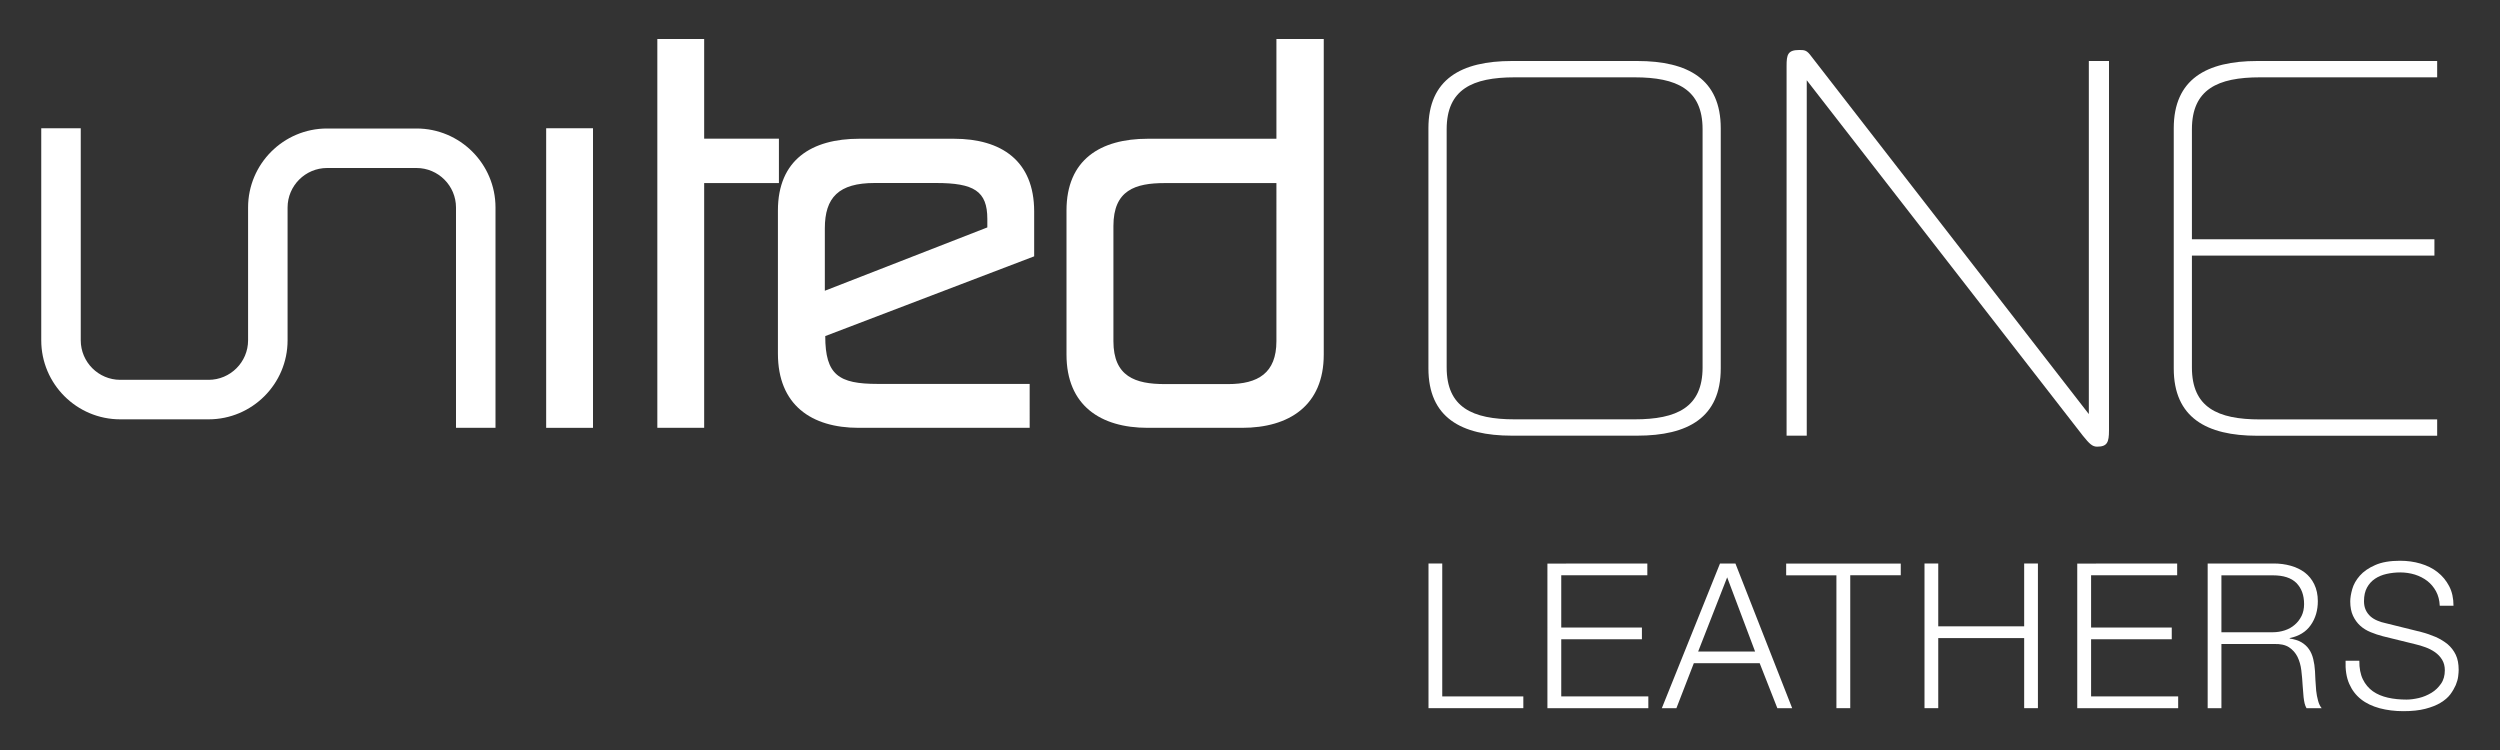 <?xml version="1.0" encoding="utf-8"?>
<!-- Generator: Adobe Illustrator 24.0.0, SVG Export Plug-In . SVG Version: 6.00 Build 0)  -->
<svg version="1.1" id="Camada_1" xmlns="http://www.w3.org/2000/svg" xmlns:xlink="http://www.w3.org/1999/xlink" x="0px" y="0px"
	 viewBox="0 0 300 90" style="enable-background:new 0 0 300 90;" xml:space="preserve">
<rect x="0" y="0" width="300" height="90" fill="#333333" stroke="none"/>
<style type="text/css">
	.st0{fill:#FFFFFF;}
</style>
<g>
	<path class="st0" d="M71.16,51.34h-5.62V15.39h5.62V51.34z"/>
	<path class="st0" d="M84.5,4.68v11.96h8.97v5.33H84.5v29.37h-5.62V4.68H84.5z"/>
	<path class="st0" d="M123.56,51.34h-20.52c-5.68,0-9.69-2.75-9.69-8.91V25.26c0-6.1,4.07-8.61,9.75-8.61h11.37
		c5.68,0,9.63,2.63,9.63,8.73v5.38l-25.07,9.57c0,4.67,1.62,5.74,6.28,5.74h18.25L123.56,51.34L123.56,51.34z M98.98,34.89l19.5-7.6
		v-1.02c0-3.35-1.62-4.31-6.16-4.31h-7.36c-4.31,0-5.98,1.73-5.98,5.44L98.98,34.89L98.98,34.89z"/>
	<path class="st0" d="M153.17,16.64V4.68h5.68v37.87c0,6.1-4.13,8.79-9.81,8.79h-11.31c-5.68,0-9.75-2.69-9.75-8.79V25.26
		c0-6.1,4.07-8.61,9.75-8.61H153.17z M153.17,21.97h-13.4c-3.53,0-6.16,0.84-6.16,5.15v13.82c0,4.25,2.63,5.15,6.16,5.15h7.6
		c3.59,0,5.8-1.32,5.8-5.15V21.97z"/>
	<g>
		<path class="st0" d="M59.46,51.34h-4.74V24.9c0-2.61-2.13-4.74-4.74-4.74H39.25c-2.61,0-4.74,2.13-4.74,4.74v15.94
			c0,5.23-4.25,9.48-9.48,9.48h-10.6c-5.23,0-9.48-4.25-9.48-9.48V15.39h4.74v25.45c0,2.61,2.13,4.74,4.74,4.74h10.6
			c2.61,0,4.74-2.13,4.74-4.74V24.9c0-5.23,4.25-9.48,9.48-9.48h10.73c5.23,0,9.48,4.25,9.48,9.48V51.34z"/>
	</g>
	<path class="st0" d="M206.49,44.21c0,5.88-3.92,8.07-10.02,8.07h-15.04c-6.1,0-10.02-2.19-10.02-8.07V15.39
		c0-5.88,3.92-8.07,10.02-8.07h15.04c6.1,0,10.02,2.19,10.02,8.07V44.21z M173.6,44.09c0,4.79,3.08,6.23,8.16,6.23h14.39
		c5.07,0,8.16-1.44,8.16-6.23V15.51c0-4.79-3.08-6.23-8.16-6.23h-14.39c-5.07,0-8.16,1.44-8.16,6.23V44.09z"/>
	<path class="st0" d="M249.94,52.28L216.81,9.63v42.65h-2.42V7.9c0-1.33,0.14-1.9,1.5-1.9c0.57,0,0.85,0,1.28,0.52l33.49,43.17V7.32
		h2.42v44.32c0,1.44-0.21,1.96-1.43,1.96C251.08,53.6,250.73,53.26,249.94,52.28z"/>
	<path class="st0" d="M271.19,9.28c-5.07,0-8.16,1.44-8.16,6.23v13.2h29.1v1.96h-29.1V44.1c0,4.79,3.08,6.23,8.16,6.23h21.27v1.96
		h-21.59c-6.1,0-10.02-2.19-10.02-8.07V15.39c0-5.88,3.92-8.07,10.02-8.07h21.59v1.96H271.19z"/>
	<g>
		<path class="st0" d="M173.07,67.62v15.95h9.73v1.41h-11.38V67.62H173.07z"/>
		<path class="st0" d="M197.68,67.62v1.41h-10.33v6.27h9.68v1.41h-9.68v6.86h10.45v1.41h-12.11V67.63L197.68,67.62L197.68,67.62
			L197.68,67.62z"/>
		<path class="st0" d="M208.25,67.62l6.81,17.36h-1.78l-2.12-5.4h-7.9l-2.09,5.4h-1.75l6.98-17.36H208.25z M210.61,78.18l-3.35-8.9
			l-3.48,8.9H210.61z"/>
		<path class="st0" d="M228.09,67.62v1.41h-6.06v15.95h-1.66V69.04h-6.03v-1.41H228.09z"/>
		<path class="st0" d="M232.59,67.62v7.54h10.31v-7.54h1.65v17.36h-1.65v-8.41h-10.31v8.41h-1.65V67.62H232.59z"/>
		<path class="st0" d="M261.26,67.62v1.41h-10.33v6.27h9.68v1.41h-9.68v6.86h10.45v1.41h-12.11V67.63L261.26,67.62L261.26,67.62z"/>
		<path class="st0" d="M272.86,67.62c0.71,0,1.39,0.09,2.03,0.27c0.64,0.18,1.2,0.45,1.68,0.81c0.47,0.36,0.86,0.83,1.14,1.41
			c0.28,0.58,0.43,1.26,0.43,2.03c0,1.1-0.28,2.06-0.85,2.87c-0.56,0.81-1.41,1.33-2.53,1.56v0.05c0.56,0.09,1.04,0.23,1.41,0.45
			c0.37,0.22,0.68,0.5,0.91,0.84c0.24,0.34,0.4,0.73,0.51,1.18c0.11,0.45,0.18,0.93,0.21,1.45c0.02,0.29,0.03,0.65,0.05,1.07
			c0.02,0.42,0.05,0.84,0.09,1.27c0.05,0.43,0.12,0.83,0.23,1.21c0.1,0.38,0.25,0.68,0.43,0.89h-1.82
			c-0.09-0.16-0.18-0.36-0.23-0.59c-0.05-0.23-0.09-0.47-0.12-0.73c-0.02-0.25-0.04-0.5-0.06-0.74c-0.02-0.24-0.03-0.45-0.05-0.63
			c-0.03-0.62-0.09-1.23-0.16-1.84c-0.07-0.61-0.23-1.15-0.46-1.63c-0.24-0.47-0.58-0.86-1.02-1.15c-0.45-0.29-1.06-0.42-1.84-0.39
			h-6.27v7.7h-1.65V67.62H272.86L272.86,67.62L272.86,67.62z M272.74,75.87c0.5,0,0.98-0.08,1.44-0.23
			c0.45-0.15,0.85-0.37,1.19-0.67c0.34-0.29,0.61-0.64,0.82-1.06c0.2-0.41,0.3-0.89,0.3-1.42c0-1.07-0.31-1.91-0.92-2.53
			c-0.62-0.62-1.56-0.92-2.82-0.92h-6.18v6.83L272.74,75.87L272.74,75.87z"/>
		<path class="st0" d="M283.54,81.51c0.29,0.6,0.7,1.08,1.2,1.44c0.51,0.36,1.11,0.61,1.81,0.77c0.7,0.16,1.45,0.23,2.24,0.23
			c0.45,0,0.95-0.07,1.48-0.19c0.54-0.13,1.03-0.34,1.5-0.62c0.47-0.28,0.84-0.65,1.15-1.09c0.31-0.44,0.46-0.99,0.46-1.62
			c0-0.49-0.11-0.91-0.33-1.27c-0.22-0.36-0.5-0.65-0.85-0.9c-0.35-0.24-0.73-0.44-1.15-0.59c-0.42-0.15-0.83-0.28-1.24-0.37
			l-3.86-0.95c-0.5-0.13-0.99-0.29-1.47-0.49c-0.47-0.19-0.9-0.45-1.26-0.78c-0.36-0.33-0.64-0.72-0.86-1.19
			c-0.22-0.47-0.33-1.05-0.33-1.72c0-0.42,0.08-0.91,0.24-1.48c0.16-0.56,0.46-1.1,0.91-1.61s1.06-0.93,1.84-1.27
			c0.78-0.35,1.78-0.52,2.99-0.52c0.86,0,1.68,0.11,2.45,0.34c0.78,0.23,1.46,0.56,2.04,1.02c0.58,0.45,1.05,1.02,1.4,1.69
			c0.35,0.67,0.52,1.45,0.52,2.35h-1.65c-0.03-0.67-0.18-1.24-0.45-1.74c-0.27-0.49-0.62-0.91-1.05-1.24
			c-0.43-0.33-0.92-0.58-1.48-0.76c-0.56-0.17-1.15-0.26-1.76-0.26c-0.56,0-1.11,0.06-1.64,0.18c-0.53,0.12-0.99,0.31-1.39,0.58
			c-0.4,0.27-0.72,0.62-0.96,1.06s-0.36,0.98-0.36,1.63c0,0.4,0.07,0.76,0.21,1.06c0.14,0.3,0.33,0.55,0.57,0.77
			c0.24,0.21,0.52,0.38,0.84,0.51c0.31,0.13,0.65,0.24,1.01,0.31l4.23,1.05c0.62,0.16,1.19,0.36,1.73,0.59
			c0.54,0.24,1.02,0.53,1.44,0.87c0.41,0.35,0.74,0.77,0.98,1.27c0.24,0.5,0.35,1.11,0.35,1.82c0,0.19-0.02,0.45-0.06,0.78
			c-0.04,0.33-0.14,0.67-0.29,1.04c-0.16,0.36-0.37,0.73-0.65,1.11c-0.28,0.37-0.67,0.71-1.17,1.01c-0.49,0.3-1.11,0.54-1.84,0.73
			s-1.61,0.28-2.63,0.28c-1.02,0-1.97-0.12-2.84-0.35c-0.87-0.24-1.63-0.59-2.24-1.08c-0.62-0.49-1.09-1.11-1.42-1.87
			c-0.33-0.76-0.47-1.68-0.43-2.75h1.65C283.11,80.16,283.25,80.91,283.54,81.51z"/>
	</g>
</g>
</svg>
